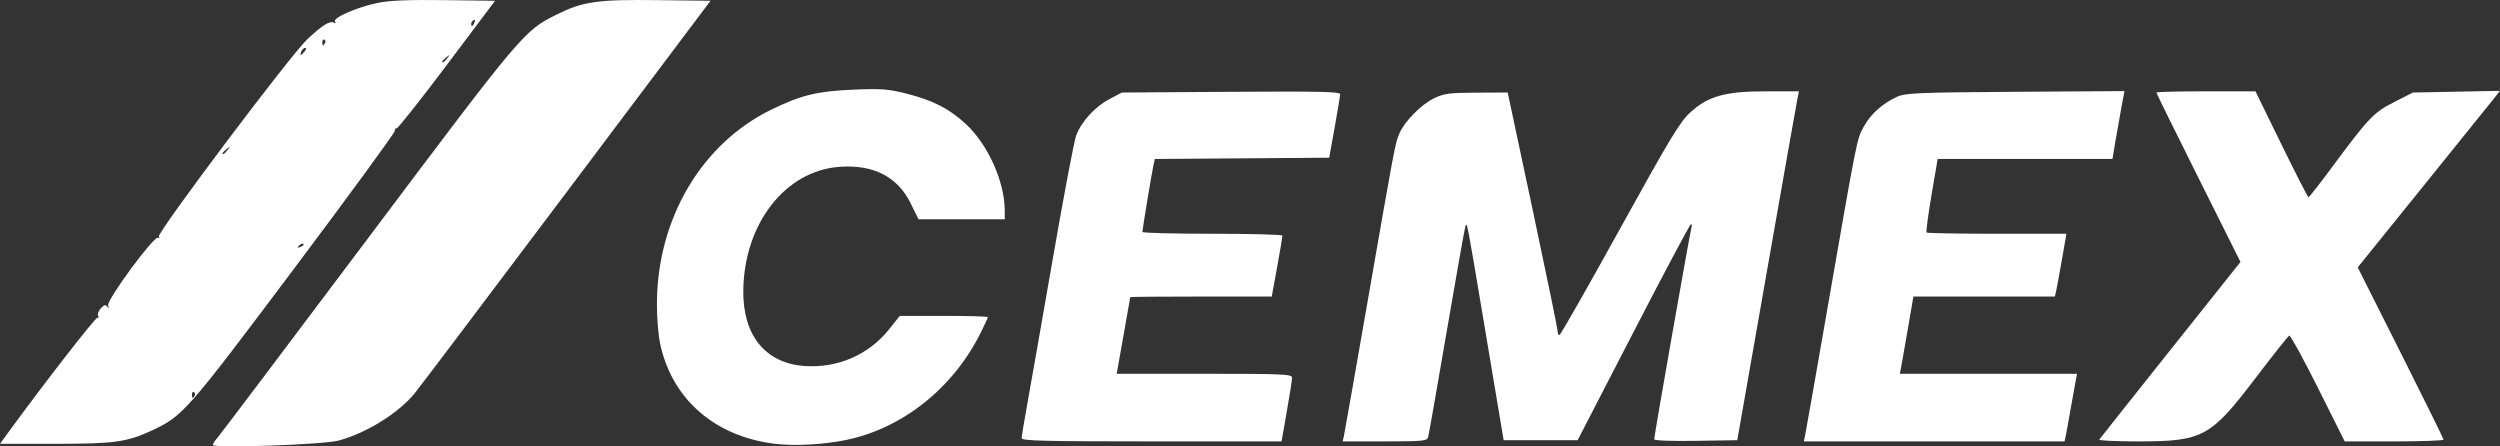 <?xml version="1.0" encoding="UTF-8" standalone="no"?>
<!-- Created with Inkscape (http://www.inkscape.org/) -->

<svg
   version="1.1"
   id="svg1"
   width="1035.497"
   height="184.876"
   viewBox="0 0 1035.497 184.876"
   sodipodi:docname="cemex-logo-2023.png"
   xmlns:inkscape="http://www.inkscape.org/namespaces/inkscape"
   xmlns:sodipodi="http://sodipodi.sourceforge.net/DTD/sodipodi-0.dtd"
   xmlns="http://www.w3.org/2000/svg"
   xmlns:svg="http://www.w3.org/2000/svg">
  <rect x="0" y="0" width="1035.497" height="184.876" fill="#333333" stroke="none"/>
  <defs
     id="defs1" />
  <sodipodi:namedview
     id="namedview1"
     pagecolor="#ffffff"
     bordercolor="#000000"
     borderopacity="0.25"
     inkscape:showpageshadow="2"
     inkscape:pageopacity="0.0"
     inkscape:pagecheckerboard="0"
     inkscape:deskcolor="#d1d1d1" />
  <g
     inkscape:groupmode="layer"
     inkscape:label="Image"
     id="g1"
     transform="translate(-46.792,229.85)">
    <path
       style="fill:#ffffff"
       d="m 134.963,-45.585 c 0,-0.446 0.832,-1.74 1.848,-2.876 1.016,-1.135 29.017,-38.238 62.223,-82.45 64.34,-85.663 64.76,-86.162 78.317,-92.909 10.904,-5.427 16.836,-6.277 41.662,-5.975 l 22.073,0.269 -59.812,79.54 c -32.896,43.747 -61.162,81.17 -62.812,83.163 -6.754,8.156 -19.733,16.223 -31.243,19.417 -6.288,1.745 -52.257,3.347 -52.257,1.821 z m 232.76,-0.448 c -24.518,-3.003 -42.091,-18.049 -47.297,-40.496 -0.928,-4.003 -1.56,-11.192 -1.542,-17.561 0.096,-35.169 18.558,-66.386 47.58,-80.449 12.372,-5.995 18.853,-7.554 34.043,-8.188 11.201,-0.467 14.238,-0.243 21.5,1.59 11.278,2.846 17.865,6.208 24.873,12.696 9.092,8.417 16.022,23.8 16.069,35.667 l 0.015,3.75 h -17.863 -17.863 l -3.23,-6.561 c -5.466,-11.102 -15.479,-16.224 -29.625,-15.155 -22.388,1.693 -39.343,23.501 -39.724,51.094 -0.258,18.631 9.096,30.224 25.327,31.389 13.671,0.981 26.57,-4.588 34.977,-15.101 l 4.5,-5.627 18.25,-0.02 c 10.037,-0.011 18.25,0.218 18.25,0.509 0,0.291 -1.403,3.328 -3.118,6.75 -11.403,22.753 -32.317,39.34 -55.661,44.145 -9.262,1.906 -21.422,2.554 -29.461,1.57 z m -317.103,-5.243 c 14.563,-19.979 35.736,-47.204 36.533,-46.975 0.527,0.151 0.657,-0.215 0.287,-0.813 -0.37,-0.598 0.126,-1.97 1.102,-3.048 1.381,-1.526 1.978,-1.678 2.692,-0.687 0.646,0.897 0.747,0.744 0.34,-0.516 -0.708,-2.193 19.061,-29.031 20.658,-28.045 0.594,0.367 0.742,0.161 0.346,-0.481 -0.923,-1.493 54.519,-75.188 61.524,-81.78 6.181,-5.817 9.407,-7.804 11.037,-6.797 0.703,0.434 0.857,0.253 0.406,-0.476 -0.978,-1.582 8.921,-5.919 17.7,-7.754 4.899,-1.024 12.584,-1.343 27.687,-1.148 l 20.906,0.27 -19.916,26.5 c -10.954,14.575 -20.323,26.405 -20.82,26.289 -0.497,-0.116 -0.844,0.37 -0.771,1.079 0.073,0.71 -18.685,26.365 -41.685,57.012 -44.613,59.447 -46.138,61.179 -59.183,67.212 -10.149,4.694 -15.396,5.407 -39.795,5.407 H 46.792 Z M 127.42,-65.956 c 0.316,-0.512 0.193,-1.167 -0.274,-1.456 -0.467,-0.289 -0.85,0.13 -0.85,0.931 0,1.686 0.315,1.833 1.124,0.525 z m 45.069,-62.876 c -0.308,-0.308 -1.115,-6.4e-4 -1.793,0.683 -0.98,0.988 -0.865,1.102 0.56,0.56 0.986,-0.376 1.541,-0.935 1.233,-1.243 z m -31.399,-38.943 c 1.244,-1.586 1.208,-1.621 -0.378,-0.378 -1.666,1.306 -2.195,2.128 -1.372,2.128 0.208,0 0.995,-0.787 1.75,-1.75 z m 91,-38 c 1.244,-1.586 1.208,-1.621 -0.378,-0.378 -1.666,1.306 -2.195,2.128 -1.372,2.128 0.208,0 0.995,-0.787 1.75,-1.75 z m -59.128,-2.75 c 0.718,-0.865 0.815,-1.5 0.229,-1.5 -0.558,0 -1.274,0.675 -1.591,1.5 -0.317,0.825 -0.42,1.5 -0.229,1.5 0.19,0 0.906,-0.675 1.591,-1.5 z m 8.457,-3.431 c 0.316,-0.512 0.193,-1.167 -0.274,-1.456 -0.467,-0.289 -0.85,0.13 -0.85,0.931 0,1.686 0.315,1.833 1.124,0.525 z m 61.924,-8.621 c 0.341,-0.89 0.174,-1.291 -0.393,-0.941 -0.544,0.336 -0.989,1.034 -0.989,1.552 0,1.438 0.717,1.121 1.382,-0.611 z m 226.618,172.215 c 0,-0.735 1.097,-7.373 2.439,-14.75 1.341,-7.377 6.076,-34.338 10.522,-59.913 4.446,-25.575 8.76,-48.345 9.587,-50.599 2.117,-5.774 7.791,-12.013 13.815,-15.191 l 5.138,-2.71 45.25,-0.297 c 36.59,-0.24 45.239,-0.049 45.193,1 -0.032,0.714 -1.069,6.922 -2.305,13.797 l -2.248,12.5 -36.118,0.262 -36.118,0.262 -0.592,2.738 c -0.725,3.353 -4.555,26.446 -4.559,27.488 -0.002,0.412 13.047,0.75 28.997,0.75 15.95,0 29.008,0.338 29.018,0.75 0.01,0.412 -0.981,6.263 -2.201,13 l -2.22,12.25 h -29.299 c -16.114,0 -29.308,0.113 -29.32,0.25 -0.012,0.138 -1.28,7.338 -2.819,16 l -2.797,15.75 h 36.319 c 32.923,0 36.319,0.153 36.319,1.632 0,0.898 -0.981,7.198 -2.18,14 l -2.18,12.368 h -53.82 c -44.262,0 -53.82,-0.237 -53.82,-1.337 z m 133.471,-0.913 c 0.28,-1.238 4.584,-25.65 9.566,-54.25 11.568,-66.418 11.637,-66.781 13.36,-70.907 2.112,-5.056 8.986,-12.072 14.399,-14.699 4.13,-2.004 6.28,-2.29 17.613,-2.339 l 12.908,-0.056 10.326,48.5 c 5.679,26.675 10.333,49.288 10.342,50.25 0.009,0.963 0.353,1.744 0.766,1.736 0.412,-0.008 11.674,-19.776 25.025,-43.93 21.125,-38.216 24.934,-44.508 29.347,-48.476 7.428,-6.679 14.4,-8.58 31.458,-8.58 h 13.37 l -0.658,3.25 c -0.362,1.788 -6.109,34.3 -12.771,72.25 l -12.114,69 -17.204,0.274 c -10.033,0.16 -17.204,-0.111 -17.204,-0.649 0,-1.528 14.961,-86.526 15.468,-87.875 0.258,-0.688 0.146,-1.236 -0.249,-1.22 -0.395,0.017 -11.116,20.154 -23.824,44.75 l -23.106,44.72 h -15.325 -15.325 l -7.245,-43.242 c -8.246,-49.219 -7.885,-47.322 -8.618,-45.258 -0.293,0.825 -3.769,20.4 -7.723,43.5 -3.955,23.1 -7.415,42.788 -7.689,43.75 -0.451,1.581 -2.187,1.75 -17.951,1.75 h -17.452 z m 190.99,0 c 0.274,-1.238 4.138,-23.175 8.586,-48.75 13.159,-75.663 12.83,-74.002 15.711,-79.296 2.862,-5.259 7.847,-9.729 13.904,-12.469 3.427,-1.55 8.672,-1.768 48.981,-2.033 l 45.143,-0.297 -1.278,6.797 c -0.703,3.738 -1.82,10.06 -2.483,14.047 l -1.206,7.25 h -36.208 -36.208 l -2.544,14.991 c -1.399,8.245 -2.315,15.22 -2.035,15.5 0.28,0.28 13.427,0.509 29.216,0.509 h 28.707 l -1.879,10.75 c -1.033,5.912 -2.11,11.762 -2.393,13 l -0.514,2.25 h -29.303 -29.303 l -2.269,13.25 c -1.248,7.287 -2.509,14.488 -2.803,16 l -0.534,2.75 h 36.704 36.704 l -0.552,2.75 c -0.304,1.512 -1.254,6.8 -2.111,11.75 -0.858,4.95 -1.779,10.012 -2.047,11.25 l -0.487,2.25 h -54 -54 z m 121.896,1.5 c 0.261,-0.412 13.527,-17.136 29.48,-37.163 l 29.006,-36.413 -17.421,-34.831 c -9.582,-19.157 -17.421,-35.059 -17.421,-35.337 0,-0.278 9.233,-0.506 20.517,-0.506 h 20.517 l 10.733,21.93 c 5.903,12.062 10.958,21.936 11.233,21.944 0.275,0.007 4.235,-5.024 8.799,-11.18 16.264,-21.936 18.047,-23.826 26.609,-28.194 l 7.841,-4 18.038,-0.35 18.038,-0.35 -3.054,3.85 c -1.679,2.118 -14.938,18.568 -29.464,36.558 l -26.411,32.708 17.753,35.292 c 9.764,19.411 17.774,35.63 17.801,36.042 0.027,0.412 -9.175,0.75 -20.447,0.75 h -20.496 l -11.044,-22.07 c -6.074,-12.139 -11.433,-21.926 -11.908,-21.75 -0.475,0.176 -6.645,7.927 -13.71,17.225 -18.95,24.936 -22.011,26.595 -49.087,26.595 -9.008,0 -16.164,-0.338 -15.904,-0.75 z"
       id="path1" />
  </g>
</svg>
